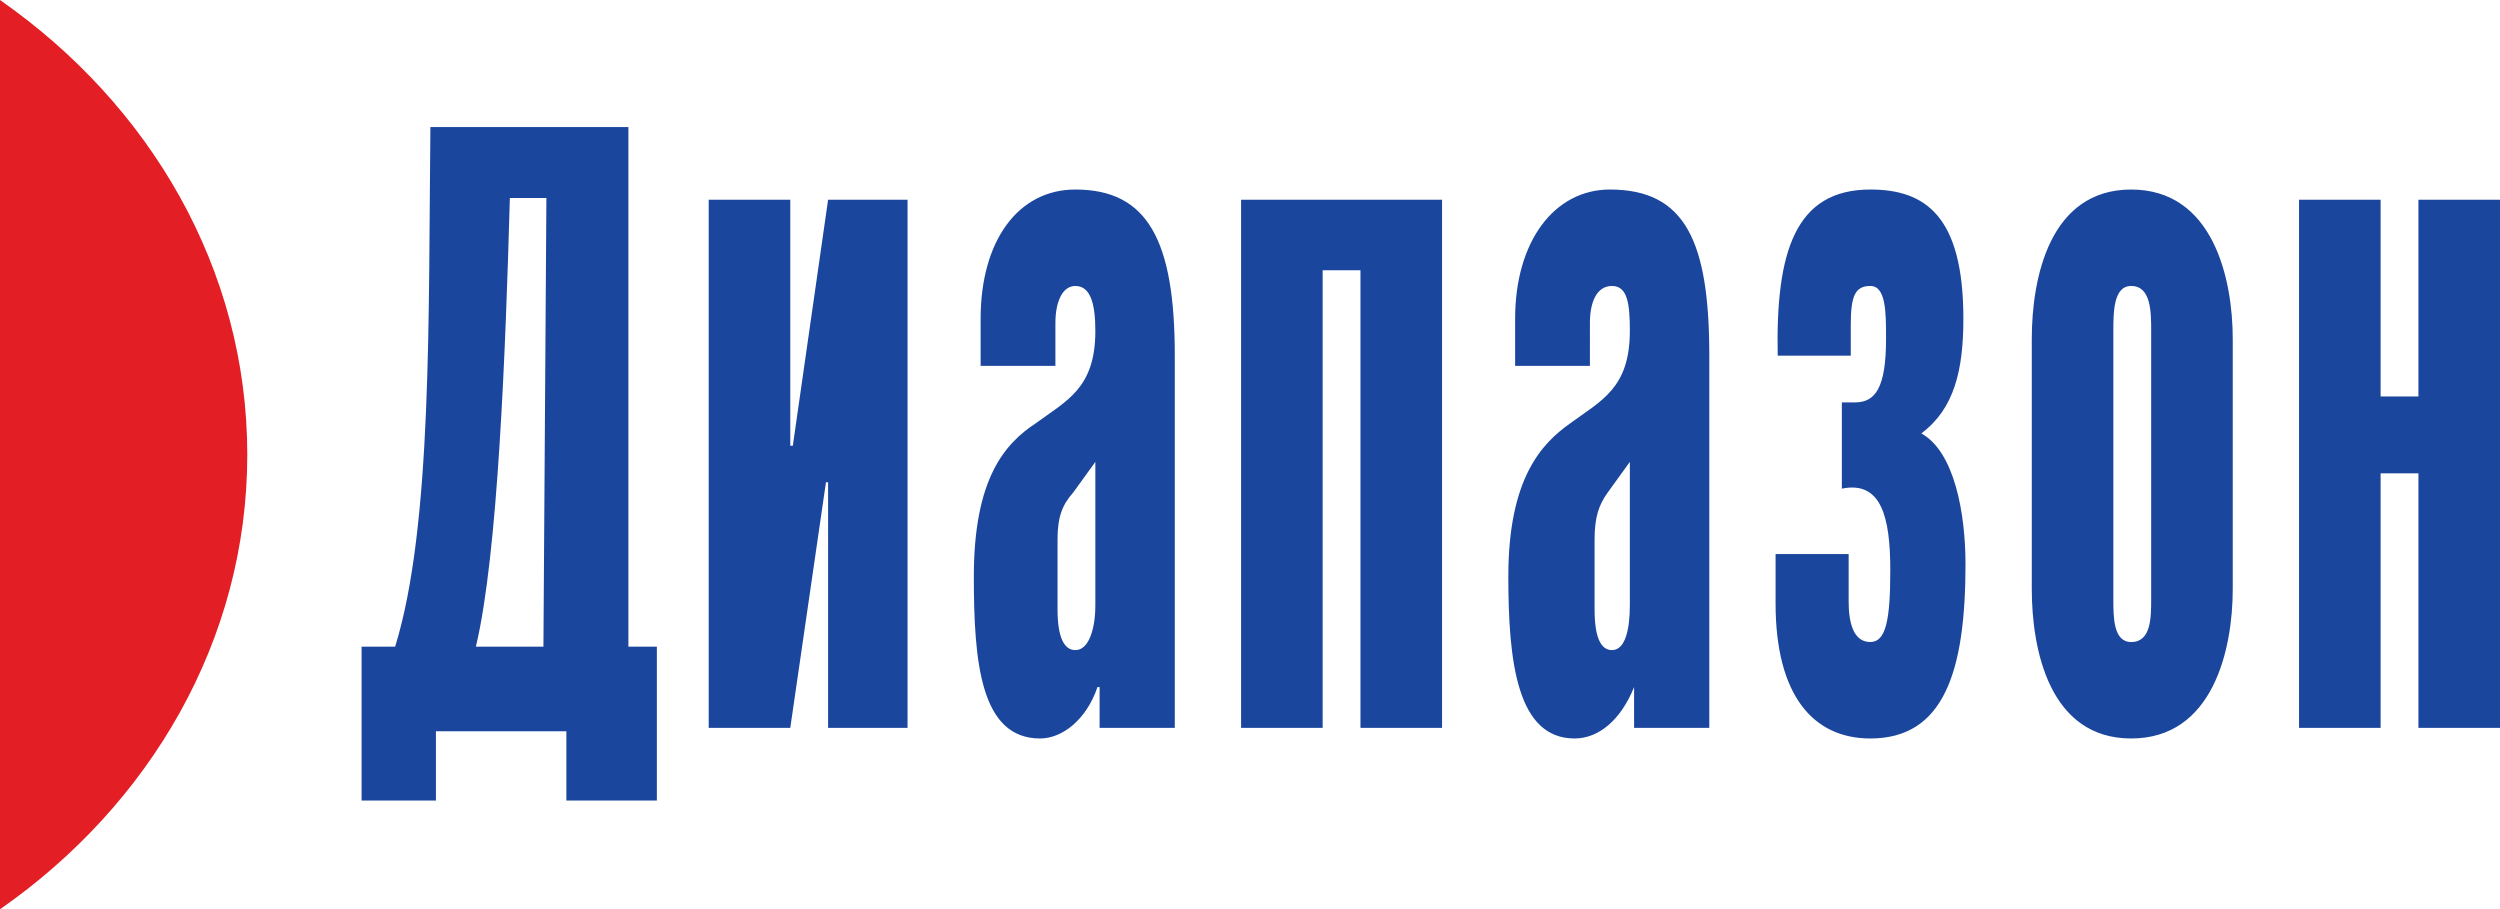 <svg xmlns="http://www.w3.org/2000/svg" width="297.066" height="108.05" viewBox="0 0 5884 2140" shape-rendering="geometricPrecision" text-rendering="geometricPrecision" image-rendering="optimizeQuality" fill-rule="evenodd" clip-rule="evenodd"><defs><style>.fil1{fill:#1b469e}.fil0{fill:#e31e24;fill-rule:nonzero}</style></defs><g id="Слой_x0020_1"><path class="fil0" d="M0 2140c353-246 582-633 582-1070S353 246 0 0v2140z"/><path class="fil1" d="M1866 1049h-6V470h-192v1243h192l84-578h5v578h187V470h-187zM2765 837c0-270-63-391-234-391-135 0-223 121-223 304v111h176V760c0-49 16-87 47-87 36 0 47 43 47 106 0 135-68 164-140 217-73 48-146 130-146 361 0 202 16 381 156 381 52 0 109-44 135-121h5v96h177V837zm-187 587c0 58-16 106-47 106-26 0-42-29-42-96v-164c0-53 11-82 37-111l52-72v337zM2921 470v1243h192V636h89v1077h192V470zM4023 837c0-270-57-391-234-391-130 0-223 121-223 304v111h176V760c0-49 16-87 52-87 37 0 42 43 42 106 0 135-68 164-140 217-68 48-146 130-146 361 0 202 21 381 156 381 57 0 109-44 140-121v96h177V837zm-187 587c0 58-11 106-42 106-26 0-41-29-41-96v-164c0-53 10-82 31-111l52-72v337zM4179 1420c0 216 88 318 223 318 172 0 224-155 224-410 0-120-26-265-104-308 78-58 99-150 99-270 0-241-89-304-219-304-176 0-223 145-218 391h172v-73c0-67 10-91 46-91 37 0 37 62 37 125 0 116-26 149-73 149h-31v203c93-19 114 67 114 192 0 116-10 169-47 169-41 0-51-48-51-96v-111h-172v116zM4782 1386c0 144 42 352 234 352s239-208 239-352V798c0-144-47-352-239-352s-234 208-234 352v588zm192-607c0-44 0-106 42-106 47 0 47 62 47 106v631c0 43 0 101-47 101-42 0-42-58-42-101V779zM5692 933h-89V470h-192v1243h192v-599h89v599h192V470h-192zM930 1522h-79v362h175v-163h307v163h213v-362h-67V299h-466c-5 439 5 938-83 1223zm270-1056h86l-7 1056h-159c52-217 70-699 80-1056z"/></g></svg>
